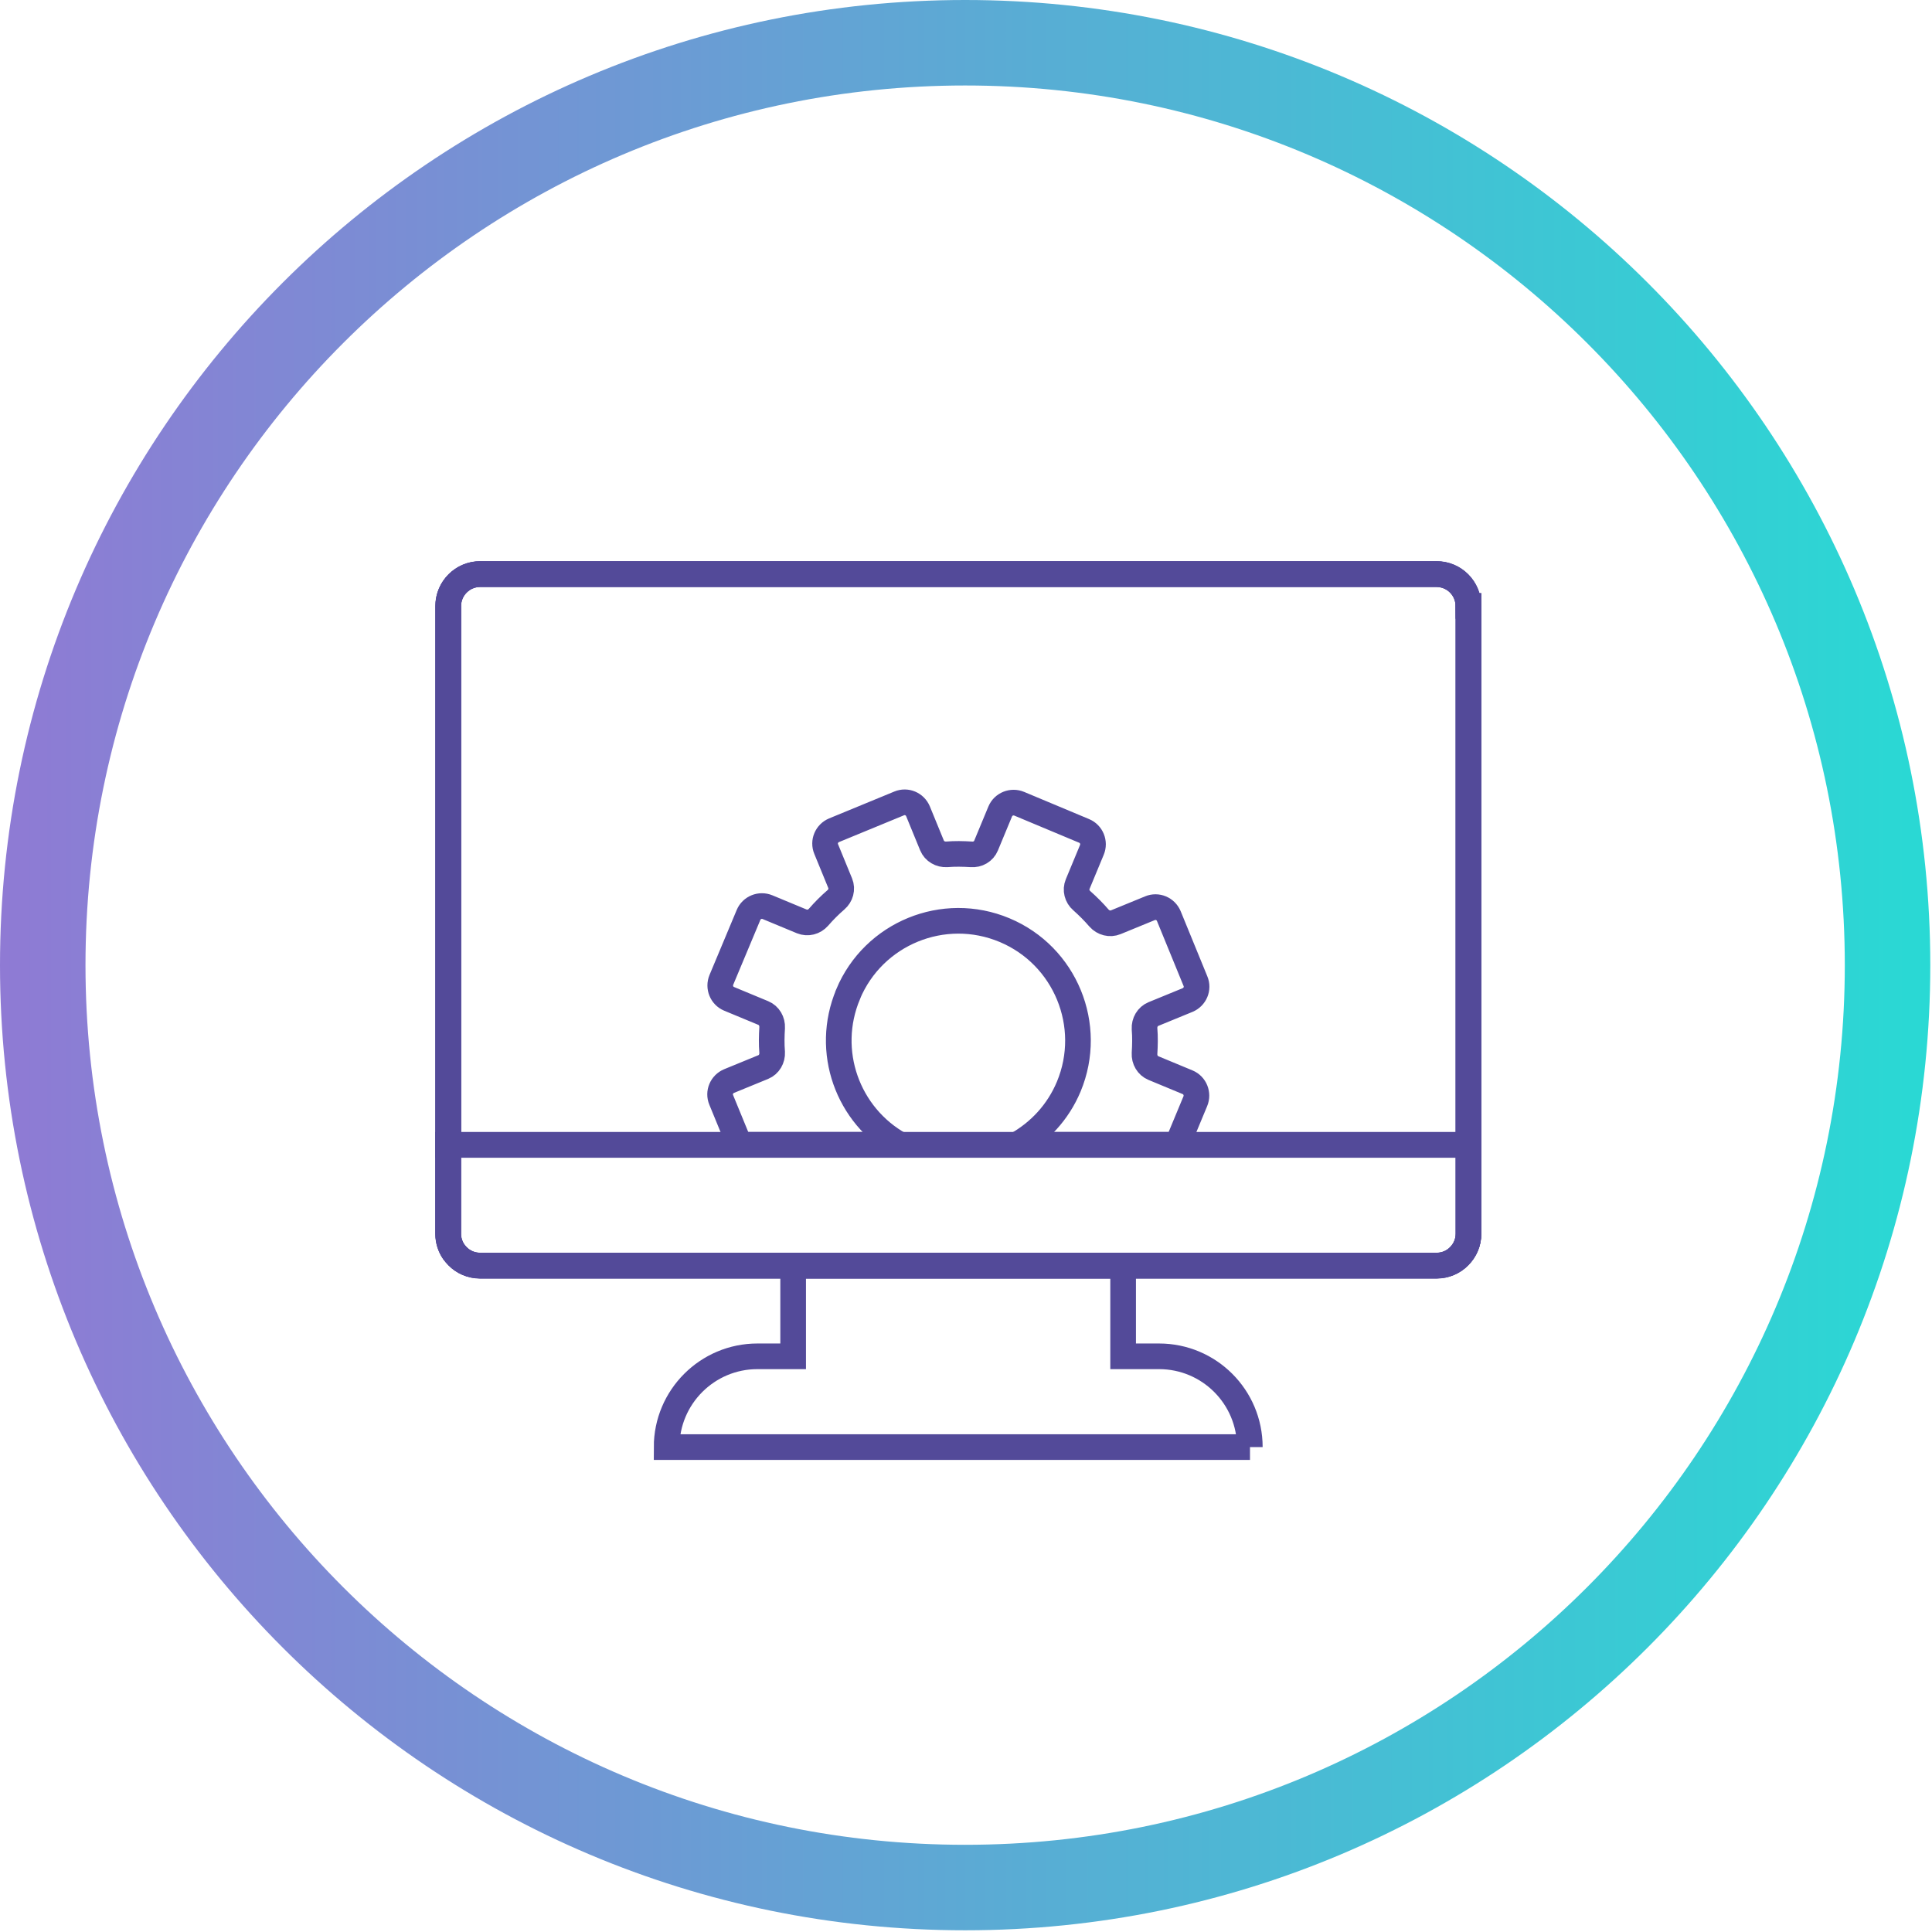 <svg xmlns="http://www.w3.org/2000/svg" width="113" height="113" viewBox="0 0 113 113" fill="none"><g clip-path="url(#clip0_780_185)"><path d="M85.891 35.442V72.162C85.891 72.682 85.681 73.142 85.341 73.482C85.011 73.822 84.541 74.032 84.021 74.032H28.081C27.561 74.032 27.091 73.822 26.761 73.482C26.681 73.402 26.611 73.312 26.531 73.212C26.331 72.922 26.211 72.552 26.211 72.172V35.452C26.211 35.062 26.331 34.702 26.531 34.412C26.601 34.312 26.671 34.222 26.761 34.132C26.851 34.042 26.941 33.972 27.041 33.902C27.181 33.802 27.351 33.722 27.521 33.672C27.701 33.612 27.881 33.582 28.071 33.582H84.011C84.401 33.582 84.761 33.702 85.051 33.892C85.151 33.962 85.241 34.032 85.331 34.122C85.671 34.462 85.881 34.922 85.881 35.442H85.891Z" stroke="#534A99" stroke-width="1.5" stroke-miterlimit="10"></path><path d="M84.031 33.57H28.081C27.053 33.57 26.221 34.403 26.221 35.43V72.16C26.221 73.188 27.053 74.02 28.081 74.02H84.031C85.058 74.02 85.891 73.188 85.891 72.16V35.43C85.891 34.403 85.058 33.57 84.031 33.57Z" stroke="#534A99" stroke-width="1.5" stroke-miterlimit="10"></path><path d="M85.891 66.953V72.153C85.891 72.673 85.681 73.133 85.341 73.473C85.011 73.813 84.541 74.023 84.021 74.023H28.081C27.561 74.023 27.091 73.813 26.761 73.473C26.681 73.393 26.611 73.303 26.531 73.203C26.331 72.913 26.211 72.543 26.211 72.163V66.963H85.881L85.891 66.953Z" stroke="#534A99" stroke-width="1.5" stroke-miterlimit="10"></path><path d="M85.881 35.442C85.881 34.412 85.041 33.582 84.021 33.582H28.081C27.051 33.582 26.221 34.422 26.221 35.442V66.962H85.891V35.442H85.881Z" stroke="#534A99" stroke-width="1.5" stroke-miterlimit="10"></path><path d="M73.11 84.639H38.99C38.99 81.71 41.37 79.329 44.3 79.329H46.39V74.019H65.69V79.329H67.79C70.73 79.329 73.1 81.71 73.1 84.639H73.11Z" stroke="#534A99" stroke-width="1.5" stroke-miterlimit="10"></path><path d="M49.602 58.15C51.092 54.59 55.192 52.91 58.752 54.4C62.312 55.89 63.992 59.99 62.512 63.55C61.882 65.06 60.782 66.22 59.462 66.96H68.852L69.912 64.41C70.092 63.98 69.892 63.48 69.462 63.3L67.462 62.47C67.122 62.33 66.922 61.98 66.942 61.61C66.972 61.13 66.982 60.65 66.942 60.17C66.922 59.8 67.122 59.45 67.462 59.31L69.462 58.49C69.892 58.31 70.102 57.82 69.922 57.39L68.362 53.58C68.182 53.15 67.692 52.94 67.262 53.12L65.262 53.94C64.922 54.08 64.532 53.98 64.282 53.7C63.972 53.34 63.632 53 63.272 52.68C62.992 52.44 62.892 52.05 63.032 51.71L63.862 49.71C64.042 49.28 63.842 48.78 63.412 48.6L59.612 47.01C59.182 46.83 58.682 47.03 58.502 47.46L57.672 49.46C57.532 49.8 57.182 50 56.812 49.97C56.332 49.94 55.842 49.93 55.372 49.97C55.002 49.99 54.652 49.79 54.512 49.45L53.692 47.45C53.512 47.02 53.022 46.81 52.592 46.99L48.782 48.56C48.352 48.74 48.142 49.23 48.322 49.66L49.142 51.66C49.282 52 49.172 52.39 48.892 52.63C48.532 52.94 48.192 53.28 47.872 53.65C47.622 53.93 47.242 54.03 46.892 53.89L44.892 53.06C44.462 52.88 43.962 53.08 43.782 53.51L42.192 57.31C42.012 57.74 42.212 58.24 42.642 58.42L44.642 59.25C44.982 59.39 45.182 59.74 45.162 60.11C45.132 60.59 45.122 61.07 45.162 61.55C45.182 61.92 44.982 62.27 44.642 62.41L42.642 63.23C42.212 63.41 42.002 63.9 42.182 64.33L43.262 66.96H52.642C49.572 65.25 48.212 61.48 49.602 58.16V58.15Z" stroke="#534A99" stroke-width="1.5" stroke-miterlimit="10"></path><path d="M56.45 110.4C86.246 110.4 110.4 86.246 110.4 56.45C110.4 26.654 86.246 2.5 56.45 2.5C26.654 2.5 2.5 26.654 2.5 56.45C2.5 86.246 26.654 110.4 56.45 110.4Z" stroke="url(#paint0_linear_780_185)" stroke-width="5" stroke-linecap="round" stroke-linejoin="round"></path></g><defs><linearGradient id="paint0_linear_780_185" x1="-9.07044e-08" y1="56.45" x2="112.9" y2="56.45" gradientUnits="userSpaceOnUse"><stop stop-color="#8F7AD4"></stop><stop offset="1" stop-color="#29D9D4"></stop></linearGradient><clipPath id="clip0_780_185"><rect width="112.9" height="112.9" fill="white"></rect></clipPath></defs></svg>